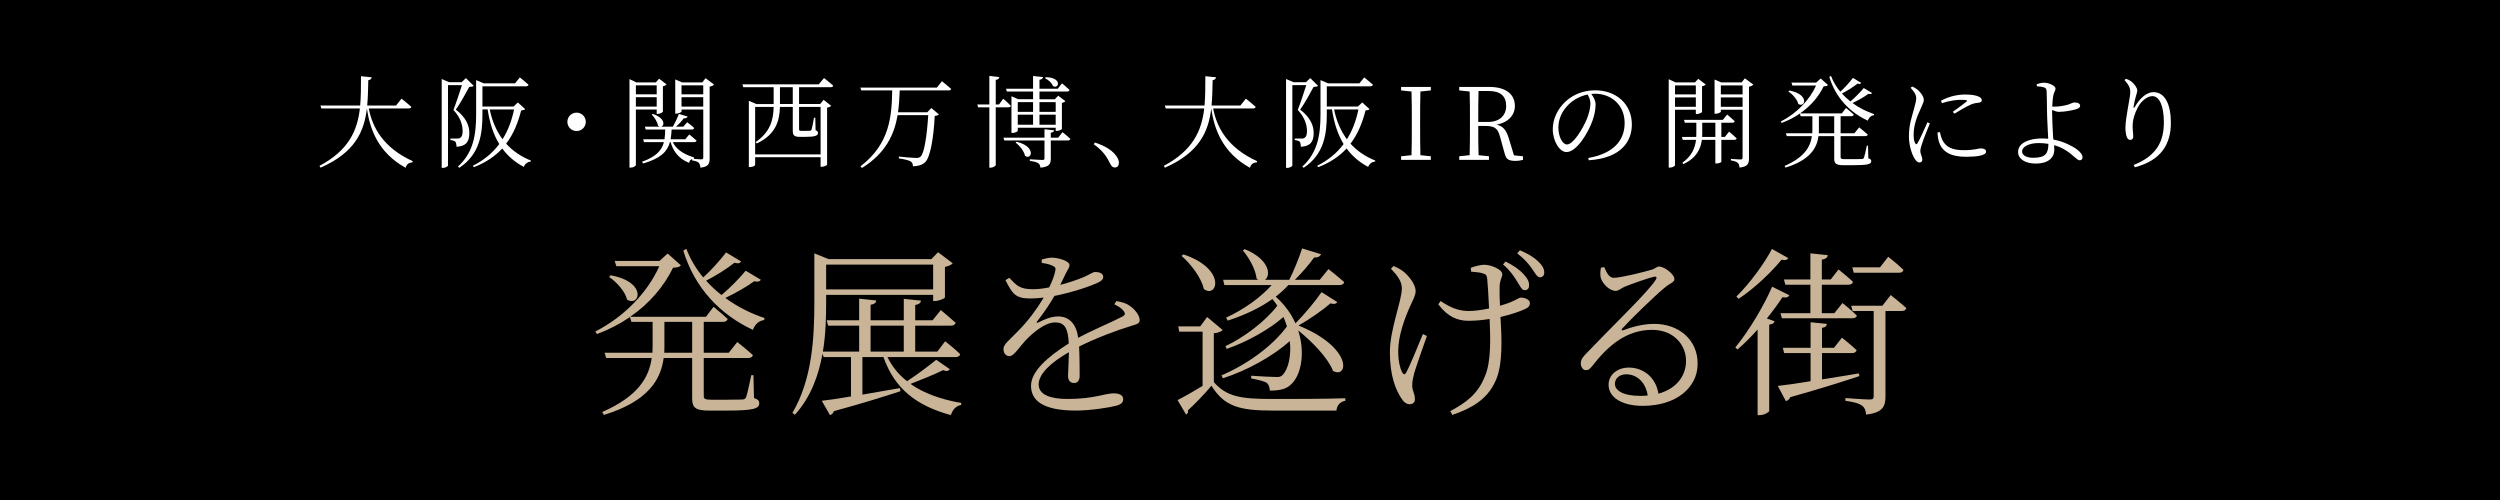 <?xml version="1.0" encoding="UTF-8"?>
<svg id="_レイヤー_2" data-name="レイヤー 2" xmlns="http://www.w3.org/2000/svg" viewBox="0 0 399.83 80">
  <rect x="0" y="0" width="399.83" height="80" fill="#808080" stroke="none"/>
  <defs>
    <style>
      .cls-1 {
        fill: #c9b498;
      }

      .cls-2 {
        fill: #fff;
      }
    </style>
  </defs>
  <g id="_レイヤー_1-2" data-name="レイヤー 1">
    <g id="_レイヤー_1-3" data-name=" レイヤー 1">
      <polyline points="0 50.1 0 80 399.83 80 399.83 0 0 0 0 29.26"/>
    </g>
    <g>
      <path class="cls-1" d="M120.589,63.664c.667.203.841.435.841.841,0,.842-.899,1.16-5.192,1.16h-2.842c-2.205,0-2.698-.493-2.698-1.973v-6.439h-4.554c-.464,3.395-2.378,6.904-9.572,9.108l-.261-.464c5.686-2.495,7.484-5.482,7.919-8.645h-7.281l-.261-.841h7.658c0-.348.029-.726.029-1.073v-3.858h-3.394l-.232-.783c-1.537,1.073-3.307,2.002-5.279,2.728l-.261-.406c4.67-2.379,8.383-6.295,10.239-10.442h-6.875l-.261-.842h7.165l1.305-1.189,2.118,1.886c-.232.29-.551.349-1.248.377-1.45,2.959-3.742,5.715-6.875,7.861h12.125l1.218-1.596s1.392,1.132,2.262,1.943c-.087.319-.377.464-.754.464h-3.075v4.932h4.003l1.363-1.712s1.508,1.189,2.495,2.089c-.087.319-.348.464-.754.464h-7.106v6.005c0,.493.116.667,1.189.667h2.553c1.16,0,2.06-.029,2.437-.029.319-.028.435-.115.58-.348.174-.436.522-2.002.841-3.539h.348l.087,3.655ZM97.673,44.026c5.947,1.102,4.612,5.134,2.611,3.887-.29-1.306-1.683-2.813-2.872-3.626l.261-.261ZM110.697,56.412v-4.932h-4.438v3.829c0,.377,0,.726-.029,1.103h4.467ZM121.691,44.75c-.203.262-.464.377-1.073.232-1.103.812-2.901,1.856-4.612,2.669,1.886,1.392,4.032,2.465,6.266,3.22l-.058.318c-.812.088-1.479.668-1.798,1.566-5.25-2.437-9.312-6.7-11.139-12.676l.493-.29c.638,1.683,1.566,3.22,2.698,4.583,1.363-1.218,2.842-2.93,3.655-4.003l2.407,1.45c-.203.29-.435.377-1.073.203-1.073.87-2.842,2.002-4.525,2.872.754.841,1.566,1.596,2.466,2.291,1.45-1.218,3.017-2.843,3.858-3.887l2.437,1.45Z"/>
      <path class="cls-1" d="M151.909,59.051c-.232.29-.493.377-1.073.145-1.276.639-3.423,1.509-5.222,2.205,2.146,1.508,4.932,2.494,8.122,3.046l-.029.318c-.783.146-1.363.726-1.624,1.625-5.54-1.509-8.992-4.206-10.79-9.282h-3.365v6.004c1.856-.318,3.916-.695,6.005-1.044l.087.493c-2.408.783-5.831,1.886-10.646,3.19-.116.349-.349.552-.639.639l-1.306-2.292c1.045-.116,2.698-.348,4.671-.696v-6.294h-4.381l-.174-.552c-.608,3.452-1.856,6.934-4.409,9.775l-.405-.29c3.132-5.337,3.51-11.806,3.51-17.723v-7.803l2.262.928h16.447l1.073-1.103,2.35,1.77c-.203.232-.667.465-1.247.58v4.874c-.029.174-.986.58-1.596.58h-.29v-.986h-17.114v1.16c0,2.378-.058,5.134-.521,7.919h5.801v-4.148h-4.96l-.232-.87h5.192v-3.452l2.727.29c-.028.378-.29.581-.898.696v2.466h5.308v-3.423l2.756.29c-.058.349-.29.58-.928.696v2.437h2.784l1.306-1.624s1.45,1.189,2.378,2.03c-.087.319-.377.464-.783.464h-5.685v4.148h3.538l1.248-1.653s1.508,1.16,2.407,2.06c-.087.318-.319.464-.726.464h-10.906c.754,1.566,1.827,2.843,3.133,3.857,1.596-1.015,3.597-2.553,4.67-3.423l2.176,1.509ZM132.126,42.314v3.975h17.114v-3.975h-17.114ZM139.233,52.089v4.148h5.308v-4.148h-5.308Z"/>
      <path class="cls-1" d="M178.559,48.145c1.044.202,1.653.405,2.146.783.725.493,1.566,1.45,1.566,2.262,0,.522-.29.609-1.422.958-2.233.667-5.627,1.943-8.267,3.277.087,1.653.087,3.771.087,4.699,0,.696-.319,1.131-.899,1.131-.493,0-.957-.318-.957-1.102,0-.696.116-2.263.145-3.829-2.813,1.596-4.844,3.452-4.844,5.163,0,1.624,1.856,2.32,4.612,2.32,4.293,0,5.976-.899,7.367-.899,1.016,0,1.538.349,1.538.899,0,.436-.146.812-1.073,1.073-.957.262-4.032.783-6.498.783-5.396,0-7.164-1.683-7.164-3.974s2.64-4.612,6.033-6.759c-.116-2.466-.667-3.364-2.176-3.364-1.624,0-3.539,1.624-4.757,2.9-1.016,1.103-1.828,2.466-2.523,2.494-.58,0-.986-.435-.986-1.16,0-.783,1.073-1.508,2.378-2.9,1.509-1.509,2.959-3.452,4.062-5.309-.726.087-1.422.146-2.089.146-2.379,0-2.871-.639-4.032-2.93l.609-.377c1.16,1.218,1.653,1.827,3.8,1.827.783,0,1.683-.116,2.582-.29.464-.957.812-1.827.957-2.553.146-.522.058-.726-.522-.957-.348-.174-.957-.319-1.624-.406v-.551c.58-.146,1.189-.319,1.653-.29.899,0,2.785.492,2.785,1.188,0,.406-.232.609-.552,1.248-.203.464-.58,1.188-.928,1.914,1.479-.377,2.871-.87,3.771-1.247,1.219-.552,1.422-.812,1.856-.812.639,0,1.247.232,1.247.783,0,.377-.261.639-.812.899-1.189.58-4.062,1.566-6.991,2.146-.696,1.189-1.508,2.466-2.784,4.09-.116.146-.029.29.174.174.928-.464,2.03-.986,3.19-.986,1.828,0,2.93,1.248,3.22,3.423,2.35-1.276,5.309-2.465,7.049-3.394.493-.261.552-.522.146-.986-.29-.377-.87-.725-1.422-.986l.349-.521Z"/>
      <path class="cls-1" d="M194.129,61.111c2.06,2.35,4.322,2.697,9.369,2.697,3.48,0,8.122,0,11.661-.116v.406c-.812.146-1.335.696-1.422,1.566h-10.21c-5.338,0-7.716-.667-9.775-3.974-1.045,1.276-2.727,2.987-3.771,3.945.087.348-.058.521-.29.667l-1.363-2.321c.957-.464,2.523-1.363,4.003-2.262v-8.674h-3.742l-.145-.841h3.51l1.103-1.509,2.494,2.089c-.203.203-.638.436-1.421.522v7.803ZM189.284,40.69c6.962,2.35,5.396,7.106,3.249,5.54-.377-1.798-2.089-4.032-3.567-5.309l.318-.231ZM195.608,44.75h5.627c-.087-.058-.174-.116-.261-.174-.146-1.479-1.219-3.364-2.205-4.525l.319-.203c4.032,1.683,4.177,4.235,3.22,4.902h3.887c.783-1.537,1.566-3.538,2.06-5.018l3.017.928c-.115.319-.493.552-1.102.522-.755,1.073-1.915,2.407-3.075,3.567h3.974l1.393-1.711s1.537,1.189,2.523,2.088c-.087.319-.348.465-.783.465h-8.15c-.609.667-1.276,1.276-2.03,1.856,1.45,1.276,2.494,2.756,3.161,4.264,1.479-1.479,3.249-3.626,4.177-4.989l2.524,1.596c-.203.261-.465.377-1.103.203-1.189,1.044-3.22,2.465-5.105,3.538,8.848,3.626,7.89,8.615,5.512,7.252-.812-2.088-3.336-4.67-5.569-6.469,1.189,3.655.464,7.311-1.247,8.731-.639.609-1.625.899-3.278.899-.029-.58-.203-.957-.493-1.247-.377-.232-1.45-.522-2.494-.696v-.436c1.16.087,3.335.203,4.061.203.377,0,.639-.029.899-.261.957-.929,1.479-3.046,1.218-5.482-2.755,2.437-6.816,4.699-10.703,5.946l-.232-.464c3.975-1.683,8.151-4.642,10.472-7.832-.145-.493-.348-1.016-.551-1.509-2.292,2.002-5.802,3.975-9.079,5.105l-.203-.435c3.046-1.45,6.381-3.975,8.296-6.469-.261-.377-.493-.726-.783-1.073-2.03,1.45-4.467,2.581-7.136,3.452l-.29-.465c2.9-1.334,5.511-3.22,7.31-5.221h-7.57l-.203-.842Z"/>
      <path class="cls-1" d="M228.205,53.743c-.696,1.973-1.74,4.961-2.031,5.946-.174.668-.318,1.335-.318,1.973,0,.87.435,1.219.435,2.205,0,.521-.377.783-.841.783-.58,0-1.044-.465-1.393-1.045-.812-1.276-1.77-3.451-1.77-7.28,0-3.684,1.915-8.209,1.915-10.211,0-1.073-.639-1.972-1.741-3.133l.406-.435c.696.29,1.103.522,1.538.841.638.493,2.001,1.915,2.001,3.191,0,.638-.464,1.479-.87,2.378-.841,1.856-1.914,4.67-1.914,7.194,0,1.653.29,2.697.608,3.364.232.436.465.464.696,0,.493-.841,1.828-4.09,2.64-6.091l.639.318ZM235.224,42.836c.638-.261,1.624-.493,2.146-.493,1.103,0,2.9.754,2.9,1.509,0,.464-.435.985-.435,2.03-.029.667,0,1.827.058,3.017.639-.174,1.219-.377,1.653-.552,1.132-.464,1.422-.754,1.653-.754.609,0,1.479.29,1.479.87,0,.465-.232.726-.812.986-.841.377-2.233.87-3.887,1.247.174,3.046.464,7.658-.841,10.327-1.335,2.9-3.771,4.264-6.846,5.337l-.349-.609c2.611-1.392,4.438-2.784,5.541-5.569,1.044-2.378.87-6.294.754-9.166-1.103.174-2.233.29-3.394.29-1.712,0-3.336-.638-4.815-2.64l.377-.521c1.596,1.073,2.872,1.595,4.496,1.595.986,0,2.146-.174,3.249-.406-.087-1.74-.203-3.857-.29-4.67-.059-.638-.232-.812-.667-.928-.465-.175-1.276-.232-1.915-.29l-.058-.609ZM240.794,41.821c1.363.696,2.263,1.335,2.93,2.089.638.696.87,1.247.812,1.827,0,.464-.319.696-.755.667-.435-.028-.696-.725-1.218-1.508-.465-.754-1.045-1.625-2.176-2.61l.406-.465ZM243.085,40.023c1.393.608,2.263,1.131,2.959,1.827.696.667.957,1.219.929,1.827-.029.436-.29.667-.726.667-.406,0-.783-.725-1.306-1.479-.493-.668-1.073-1.393-2.291-2.35l.435-.493Z"/>
      <path class="cls-1" d="M256.566,42.72c.377.841.755,1.712,1.509,1.712,1.16,0,4.815-.929,6.12-1.306.639-.203.726-.493,1.132-.493.87,0,2.465,1.219,2.465,2.001,0,.552-.667.581-1.682,1.479-1.479,1.219-5.338,4.961-6.643,6.411-.203.174-.088.406.145.29,1.334-.493,3.046-1.016,4.989-1.016,3.771,0,6.991,2.466,6.903,6.498-.058,3.626-3.307,6.613-8.789,6.613-3.248,0-5.453-1.306-5.453-3.394,0-1.538,1.363-2.727,3.249-2.727,2.089,0,4.264,1.334,4.729,4.177,2.9-.812,4.351-2.843,4.408-5.105.088-2.553-1.856-5.105-5.424-5.105-4.177,0-7.106,2.611-9.543,5.744-.436.551-.668.725-1.103.695-.349,0-.783-.435-.754-1.16.028-.521.29-.928.957-1.595,4.554-4.758,9.804-9.747,11.022-11.69.261-.435.087-.551-.261-.493-.929.203-3.452,1.103-4.699,1.596-.552.232-.957.667-1.422.667-1.102,0-2.175-1.247-2.407-2.088-.116-.465-.087-1.073.029-1.625l.521-.087ZM263.528,63.257c-.377-2.233-1.799-3.394-3.452-3.394-1.015,0-1.798.608-1.798,1.537,0,1.016,1.247,1.914,4.061,1.914.406,0,.812-.028,1.189-.058Z"/>
      <path class="cls-1" d="M286.175,47.216c-.175.319-.436.436-1.103.319-.638.986-1.508,2.176-2.494,3.394l1.247.464c-.087.262-.348.465-.87.522v13.808c-.029.174-.754.667-1.509.667h-.348v-13.691c-1.016,1.131-2.089,2.233-3.22,3.19l-.349-.318c2.321-2.814,4.758-7.049,5.889-9.718l2.756,1.363ZM286.001,41.27c-.174.29-.435.406-1.072.261-1.538,1.886-4.206,4.496-6.875,6.266l-.348-.377c2.204-2.146,4.554-5.424,5.685-7.6l2.61,1.45ZM297.372,60.154c-2.553.841-6.092,1.972-11.052,3.364-.145.349-.406.552-.695.639l-1.306-2.437c1.131-.116,2.987-.377,5.25-.755v-4.496h-4.234l-.203-.841h4.438v-4.09l2.61.261c-.028.319-.231.552-.783.639v3.19h1.915l1.276-1.624s1.45,1.16,2.35,2.001c-.088.319-.349.464-.755.464h-4.786v4.206c1.856-.29,3.858-.608,5.889-.957l.087.436ZM289.54,44.693v-4.177l2.785.29c-.059.377-.29.608-.957.725v3.162h1.421l1.247-1.596s1.422,1.132,2.321,1.973c-.088.319-.349.464-.755.464h-4.234v4.555h2.001l1.306-1.625s1.421,1.132,2.291,2.002c-.058.319-.348.435-.754.435h-11.226l-.231-.812h4.785v-4.555h-4.003l-.231-.841h4.234ZM302.39,47.187s1.537,1.219,2.494,2.089c-.087.319-.377.464-.754.464h-2.582v13.662c0,1.509-.377,2.611-3.104,2.901-.029-.609-.231-1.132-.638-1.422-.465-.348-1.219-.58-2.669-.783v-.435s3.19.231,3.858.231c.551,0,.667-.145.667-.551v-13.604h-3.365l-.232-.841h4.989l1.335-1.712ZM296.472,43.62l-.231-.87h4.438l1.306-1.683s1.537,1.189,2.437,2.089c-.058.318-.319.464-.726.464h-7.223Z"/>
    </g>
    <g>
      <path class="cls-2" d="M58.981,17.342c.577,3.025,2.273,6.259,7.027,8.436l-.032.176c-.561.064-.944.272-1.104.881-4.45-2.449-5.73-6.274-6.194-9.476-.448,3.729-1.921,7.042-7.411,9.459l-.176-.288c4.674-2.496,6.051-5.618,6.467-9.188h-6.163l-.144-.464h6.354c.128-1.488.128-3.058.128-4.69l1.713.177c-.048.24-.176.399-.544.464-.032,1.377-.048,2.737-.176,4.05h4.61l.88-1.104s.977.769,1.568,1.312c-.032.176-.176.256-.416.256h-6.387Z"/>
      <path class="cls-2" d="M75.764,13.725c-.128.128-.352.16-.72.176-.512.944-1.473,2.722-2.145,3.634,1.585,1.2,2.161,2.513,2.161,3.697.016,1.457-.544,2.161-2.049,2.241,0-.336-.08-.688-.192-.832-.128-.097-.432-.209-.784-.24v-.24h1.104c.208,0,.304-.017.432-.097.272-.144.416-.479.416-1.072,0-1.088-.384-2.24-1.473-3.409.384-.96.977-2.753,1.361-3.97h-2.225v12.869c0,.08-.32.368-.832.368h-.176v-14.214l1.201.513h1.985l.688-.656,1.249,1.232ZM83.991,17.455c-.112.128-.288.176-.641.208-.496,1.953-1.216,3.762-2.401,5.314,1.073,1.185,2.401,2.08,3.97,2.705l-.048.16c-.464.031-.88.319-1.104.848-1.409-.752-2.545-1.712-3.441-2.945-1.121,1.217-2.593,2.241-4.546,2.994l-.16-.225c1.793-.896,3.186-2.081,4.226-3.474-.912-1.488-1.521-3.313-1.856-5.538h-.833v.784c0,3.058-.384,6.371-3.697,8.548l-.224-.192c2.481-2.241,2.913-5.122,2.913-8.339v-5.49l1.216.512h5.01l.768-.944s.849.673,1.393,1.169c-.048.176-.208.256-.432.256h-6.947v3.233h4.978l.688-.656,1.168,1.072ZM78.325,17.502c.384,1.889,1.088,3.474,2.049,4.771.896-1.425,1.489-3.042,1.841-4.771h-3.89Z"/>
      <path class="cls-2" d="M92.213,20.959c-.816,0-1.473-.656-1.473-1.472s.656-1.473,1.473-1.473,1.473.656,1.473,1.473-.657,1.472-1.473,1.472Z"/>
      <path class="cls-2" d="M101.698,17.519v8.867c0,.144-.352.416-.832.416h-.192v-14.149l1.104.528h3.105l.528-.593,1.2.912c-.096.112-.32.24-.592.305v4.05c-.016.128-.512.368-.848.368h-.144v-.704h-3.33ZM101.698,13.645v1.44h3.33v-1.44h-3.33ZM105.028,17.054v-1.505h-3.33v1.505h3.33ZM114.2,13.533c-.112.128-.384.272-.705.32v11.461c0,.848-.16,1.36-1.473,1.504-.032-.336-.112-.624-.272-.784-.176-.176-.496-.304-1.057-.368v-.224c-.256.08-.4.24-.48.608-1.873-.736-2.625-2.129-2.961-3.313h-.112c-.4,1.473-1.425,2.577-4.258,3.409l-.208-.272c2.305-.832,3.169-1.856,3.505-3.137h-3.185l-.128-.464h3.41c.08-.48.096-.993.112-1.553h-3.121l-.128-.465h2.385c-.096-.016-.192-.063-.288-.144-.08-.593-.56-1.345-1.008-1.793l.176-.096c2.001.656,1.905,1.889,1.345,2.032h1.873c.336-.608.721-1.408.96-2.032l1.393.416c-.064.192-.272.304-.624.288-.304.416-.752.912-1.232,1.328h1.168l.608-.704s.688.496,1.121.912c-.032.177-.176.257-.4.257h-3.201c-.032.56-.08,1.072-.16,1.553h2.337l.641-.769s.704.56,1.168.977c-.048.176-.208.256-.432.256h-3.361c.448.944,1.424,1.856,3.409,2.449l-.016.191-.16.032c.32.016,1.104.08,1.313.08.24,0,.32-.08.32-.304v-7.667h-3.473v.319c0,.097-.433.337-.865.337h-.144v-5.475l1.089.48h3.233l.528-.673,1.361,1.024ZM108.998,13.645v1.44h3.473v-1.44h-3.473ZM112.471,17.054v-1.505h-3.473v1.505h3.473Z"/>
      <path class="cls-2" d="M127.798,16.638h3.377l.544-.672,1.217.96c-.112.128-.304.225-.656.288v9.124c0,.063-.384.336-.881.336h-.159v-1.537h-10.468v1.249c0,.08-.336.336-.849.336h-.16v-10.596l1.2.512h2.769v-2.689h-4.866l-.128-.464h12.213l.832-1.009s.912.705,1.473,1.217c-.032.176-.192.256-.416.256h-5.042v2.689ZM127.798,17.102v3.538c0,.24.048.288.352.288h.704c.337,0,.576,0,.705-.017.096-.016.159-.031.224-.144.08-.208.272-1.152.4-1.937h.208l.048,2c.288.097.384.225.384.433,0,.416-.416.624-1.984.624h-.929c-.944,0-1.12-.288-1.12-.992v-3.794h-2.049c-.064,2.098-.576,4.37-3.697,5.843l-.192-.225c2.369-1.616,2.833-3.585,2.881-5.618h-2.961v7.588h10.468v-7.588h-3.441ZM126.789,16.638v-2.689h-2.049v2.689h2.049Z"/>
      <path class="cls-2" d="M150.646,12.989s.913.721,1.473,1.232c-.016.16-.176.24-.416.24h-7.811c-.049,1.152-.097,2.321-.272,3.489h4.689l.641-.672,1.217,1.024c-.112.111-.336.208-.673.24-.191,3.649-.72,6.626-1.536,7.41-.48.433-1.137.641-1.953.641,0-.32-.08-.592-.352-.769-.272-.191-1.153-.384-1.905-.496l.017-.288c.848.096,2.353.225,2.753.225.336,0,.496-.049.704-.209.592-.512,1.024-3.329,1.232-6.643h-4.898c-.527,3.073-1.872,6.066-5.698,8.452l-.239-.272c4.754-3.617,4.993-8.131,5.073-12.133h-4.945l-.145-.448h12.229l.815-1.024Z"/>
      <path class="cls-2" d="M159.251,17.166v9.22c0,.16-.433.432-.816.432h-.208v-9.651h-1.793l-.128-.464h1.921v-4.562l1.601.192c-.048.224-.16.384-.576.448v3.922h.528l.672-.913s.769.656,1.217,1.137c-.032.16-.192.24-.416.24h-2.001ZM169.926,21.136s.784.624,1.265,1.072c-.048.176-.192.256-.4.256h-2.736v2.882c0,.815-.177,1.328-1.649,1.472-.048-.304-.128-.56-.336-.704-.256-.176-.656-.288-1.376-.384v-.256s1.681.111,2,.111c.288,0,.353-.08.353-.304v-2.817h-6.435l-.128-.448h6.562v-1.345l1.553.177c-.048.208-.192.32-.544.384v.784h1.184l.688-.88ZM160.899,14.189h4.321v-2.032l1.601.176c-.048.208-.191.368-.576.432v1.425h2.93l.672-.864s.753.608,1.201,1.057c-.032.176-.177.256-.4.256h-4.402v1.232h2.449l.544-.56,1.153.864c-.08.111-.288.224-.561.271v4.178c-.016.112-.513.32-.849.32h-.144v-.512h-6.066v.496c0,.096-.433.336-.849.336h-.16v-5.874l1.089.479h2.368v-1.232h-4.193l-.128-.448ZM162.58,22.672c3.201.769,2.417,2.993,1.36,2.257-.16-.752-.864-1.632-1.521-2.129l.16-.128ZM162.772,16.334v1.553h2.448v-1.553h-2.448ZM162.772,19.952h2.448v-1.617h-2.448v1.617ZM166.245,16.334v1.553h2.594v-1.553h-2.594ZM168.839,19.952v-1.617h-2.594v1.617h2.594ZM167.254,12.348c2.657.032,2.129,1.953,1.152,1.425-.16-.496-.736-1.009-1.28-1.265l.128-.16Z"/>
      <path class="cls-2" d="M175.105,22.8c1.921.608,2.93,1.425,3.458,2.193.288.416.384.721.384,1.072,0,.464-.272.721-.656.721-.336,0-.544-.192-.769-.673-.512-1.057-1.168-2.032-2.593-3.041l.176-.272Z"/>
      <path class="cls-2" d="M194.02,17.342c.577,3.025,2.273,6.259,7.027,8.436l-.032.176c-.561.064-.944.272-1.104.881-4.449-2.449-5.73-6.274-6.194-9.476-.448,3.729-1.921,7.042-7.411,9.459l-.176-.288c4.674-2.496,6.051-5.618,6.467-9.188h-6.163l-.144-.464h6.354c.128-1.488.128-3.058.128-4.69l1.713.177c-.048.24-.177.399-.544.464-.032,1.377-.049,2.737-.177,4.05h4.61l.88-1.104s.977.769,1.568,1.312c-.031.176-.176.256-.416.256h-6.387Z"/>
      <path class="cls-2" d="M210.803,13.725c-.128.128-.352.16-.72.176-.513.944-1.473,2.722-2.146,3.634,1.585,1.2,2.161,2.513,2.161,3.697.016,1.457-.544,2.161-2.049,2.241,0-.336-.08-.688-.192-.832-.128-.097-.432-.209-.784-.24v-.24h1.104c.208,0,.305-.017.433-.097.271-.144.416-.479.416-1.072,0-1.088-.384-2.24-1.473-3.409.384-.96.977-2.753,1.36-3.97h-2.225v12.869c0,.08-.32.368-.832.368h-.177v-14.214l1.201.513h1.984l.688-.656,1.248,1.232ZM219.031,17.455c-.112.128-.288.176-.641.208-.496,1.953-1.216,3.762-2.4,5.314,1.072,1.185,2.4,2.08,3.97,2.705l-.048.16c-.465.031-.881.319-1.104.848-1.409-.752-2.546-1.712-3.441-2.945-1.121,1.217-2.594,2.241-4.546,2.994l-.16-.225c1.793-.896,3.186-2.081,4.226-3.474-.912-1.488-1.521-3.313-1.856-5.538h-.833v.784c0,3.058-.384,6.371-3.697,8.548l-.224-.192c2.48-2.241,2.913-5.122,2.913-8.339v-5.49l1.216.512h5.011l.768-.944s.849.673,1.393,1.169c-.048.176-.208.256-.432.256h-6.947v3.233h4.979l.688-.656,1.168,1.072ZM213.365,17.502c.384,1.889,1.088,3.474,2.049,4.771.896-1.425,1.488-3.042,1.841-4.771h-3.89Z"/>
      <path class="cls-2" d="M227.171,14.637c-.048,1.521-.048,3.073-.048,4.658v.88c0,1.537,0,3.105.048,4.643l1.665.176v.576h-4.754v-.576l1.664-.176c.048-1.521.048-3.073.048-4.643v-.88c0-1.553,0-3.121-.048-4.658l-1.664-.176v-.561h4.754v.561l-1.665.176Z"/>
      <path class="cls-2" d="M243.573,24.994v.576c-.288.08-.704.16-1.232.16-1.04,0-1.456-.288-1.648-1.009l-.8-2.881c-.368-1.393-.929-1.696-2.401-1.696h-1.072c0,1.648,0,3.169.048,4.674l1.665.176v.576h-4.754v-.576l1.664-.176c.048-1.521.048-3.073.048-4.643v-.88c0-1.553,0-3.121-.048-4.658l-1.664-.176v-.561h4.77c2.609,0,4.13,1.104,4.13,3.058,0,1.408-1.009,2.625-2.93,2.978.992.224,1.521.815,1.921,2.08l.864,2.833,1.44.145ZM238.003,19.503c1.873,0,2.882-1.089,2.882-2.562,0-1.521-.864-2.385-2.77-2.385h-1.648c-.048,1.537-.048,3.09-.048,4.946h1.584Z"/>
      <path class="cls-2" d="M254.02,25.266c3.921-.688,5.811-2.705,5.811-5.603,0-2.85-2.113-4.674-4.754-4.674-.192,0-.385.016-.577.032.368.512.688,1.072.688,1.696,0,.769-.176,1.665-.496,2.577-.672,1.921-2.529,5.026-4.161,5.026-1.073,0-2.193-1.697-2.193-3.666,0-1.616.769-3.281,2.129-4.498,1.312-1.168,2.961-1.712,4.674-1.712,3.298,0,5.843,2.16,5.843,5.474,0,2.657-1.665,5.378-6.899,5.715l-.063-.368ZM253.908,15.118c-1.12.224-2.209.784-3.025,1.585-1.024.992-1.648,2.288-1.648,3.697,0,1.536.704,2.705,1.36,2.705,1.057,0,2.529-2.529,3.186-4.05.304-.769.576-1.745.576-2.465,0-.576-.176-.992-.448-1.473Z"/>
      <path class="cls-2" d="M267.89,17.55v8.836c0,.16-.353.416-.816.416h-.192v-14.134l1.088.513h3.105l.528-.576,1.2.912c-.096.112-.304.24-.592.288v4.098c-.016.112-.512.336-.849.336h-.144v-.688h-3.329ZM267.89,13.661v1.441h3.329v-1.441h-3.329ZM271.219,17.086v-1.505h-3.329v1.505h3.329ZM275.3,22.369v3.505c0,.064-.319.272-.8.272h-.16v-3.777h-2.161c-.176,1.393-.8,2.865-2.945,3.873l-.176-.208c1.537-1.088,2.033-2.385,2.193-3.665h-2.129l-.129-.464h2.289c.017-.209.017-.4.017-.608v-1.665h-1.841l-.128-.464h6.21l.688-.849s.736.608,1.217,1.072c-.032.16-.177.24-.4.24h-1.745v2.273h.561l.672-.849s.736.608,1.217,1.072c-.032.16-.192.24-.416.24h-2.033ZM274.341,21.905v-2.273h-2.097v1.665c0,.191,0,.399-.017.608h2.113ZM280.423,13.533c-.111.128-.384.272-.704.336v11.445c0,.832-.176,1.345-1.505,1.488-.048-.32-.111-.624-.288-.752-.191-.177-.527-.305-1.104-.4v-.24s1.264.096,1.536.096c.256,0,.336-.096.336-.319v-7.636h-3.474v.305c0,.111-.432.336-.864.336h-.144v-5.475l1.072.465h3.249l.528-.656,1.36,1.008ZM275.22,13.661v1.441h3.474v-1.441h-3.474ZM278.694,17.086v-1.505h-3.474v1.505h3.474Z"/>
      <path class="cls-2" d="M298.807,25.314c.368.111.464.24.464.464,0,.464-.496.641-2.865.641h-1.568c-1.217,0-1.489-.272-1.489-1.089v-3.554h-2.513c-.256,1.873-1.312,3.81-5.282,5.026l-.145-.256c3.138-1.377,4.13-3.025,4.37-4.771h-4.018l-.145-.464h4.227c0-.192.016-.4.016-.592v-2.129h-1.873l-.128-.433c-.848.593-1.824,1.104-2.913,1.505l-.145-.225c2.578-1.312,4.627-3.473,5.651-5.762h-3.794l-.144-.465h3.953l.721-.656,1.168,1.041c-.128.16-.304.192-.688.208-.8,1.633-2.064,3.153-3.793,4.338h6.69l.672-.881s.769.625,1.249,1.072c-.048.177-.208.257-.416.257h-1.697v2.721h2.209l.753-.944s.832.656,1.376,1.152c-.048.176-.192.256-.416.256h-3.922v3.313c0,.272.064.368.656.368h1.409c.64,0,1.136-.016,1.345-.016.176-.017.239-.064.319-.192.097-.24.288-1.104.465-1.952h.191l.049,2.017ZM286.162,14.477c3.281.608,2.545,2.833,1.44,2.146-.16-.721-.929-1.553-1.585-2.001l.145-.145ZM293.348,21.312v-2.721h-2.448v2.112c0,.208,0,.4-.017.608h2.465ZM299.415,14.877c-.111.145-.256.208-.592.128-.608.448-1.601,1.024-2.545,1.473,1.04.769,2.225,1.36,3.457,1.776l-.032.177c-.448.048-.816.368-.992.864-2.897-1.345-5.138-3.697-6.146-6.995l.272-.16c.352.929.864,1.777,1.488,2.529.753-.672,1.568-1.616,2.017-2.209l1.329.801c-.112.16-.24.208-.593.111-.592.48-1.568,1.104-2.497,1.585.417.464.865.881,1.361,1.265.8-.673,1.664-1.568,2.129-2.145l1.344.8Z"/>
      <path class="cls-2" d="M308.643,19.744c-.336.832-1.072,2.641-1.249,3.249-.16.496-.271.864-.271,1.152,0,.465.319.977.319,1.36,0,.305-.159.48-.464.48-.288,0-.544-.256-.752-.592-.433-.656-.929-2.097-.929-3.586,0-1.904.513-3.265.769-4.226.192-.769.384-1.328.4-1.856.016-.576-.368-1.104-.896-1.681l.256-.208c.32.144.544.271.816.479.336.272,1.04,1.009,1.04,1.681,0,.368-.224.656-.608,1.617-.416.896-1.024,2.337-1.024,3.922,0,.848.129,1.168.257,1.376.096.192.208.225.352.017.353-.561,1.249-2.562,1.601-3.378l.385.192ZM310.244,21.12c.096.385.24.993.464,1.393.544.944,1.393,1.505,3.361,1.505,1.729,0,2.337-.288,2.722-.288.432,0,.848.145.848.513,0,.64-1.488.832-3.217.832-2.497,0-3.857-.832-4.338-2.465-.145-.48-.208-.992-.208-1.425l.368-.064ZM310.42,16.11c1.28-.704,2.705-.992,3.825-.992,1.104,0,1.713.112,2.226.336.336.145.479.368.479.561,0,.208-.096.352-.432.4-.384.048-.784.08-1.312.304-.704.32-1.841.96-2.625,1.457l-.272-.288c.721-.513,1.857-1.345,2.193-1.633.191-.177.176-.288-.881-.288-.656,0-1.696.096-3.041.528l-.16-.385Z"/>
      <path class="cls-2" d="M328.197,17.79c0,.736.064,2.85.16,4.114.016.144.032.288.048.416.864.16,1.617.416,2.305.736.993.448,2.354,1.28,2.354,2.112,0,.305-.177.465-.465.465-.479,0-.992-.913-2.528-1.777-.465-.271-.993-.48-1.553-.64.016.208.032.432.032.704,0,1.345-1.009,2.24-2.962,2.24-1.664,0-2.833-.72-2.833-1.856,0-1.488,1.856-2.161,3.777-2.161.368,0,.721.017,1.041.049-.048-1.217-.192-3.426-.192-4.515-.016-1.04-.032-2.816-.063-3.137-.032-.353-.145-.464-.433-.576-.32-.097-.752-.145-1.12-.16l-.032-.336c.368-.128.769-.24,1.185-.24.832,0,1.824.528,1.824.912,0,.368-.191.496-.32.977-.096.416-.176,1.185-.208,1.921.177.016.353.016.465.016.608,0,1.504-.16,2.064-.32.496-.16.784-.352,1.009-.352.624,0,.928.208.928.56,0,.192-.176.385-.592.513-.496.16-1.809.433-2.817.433-.336,0-.752-.16-1.072-.305v.208ZM327.605,23.008c-.497-.079-1.009-.128-1.553-.128-1.537,0-2.657.576-2.657,1.345,0,.561.592,1.009,1.793,1.009,1.969,0,2.4-.704,2.417-2.226Z"/>
      <path class="cls-2" d="M339.779,12.813l.208-.208c.32.096.545.191.769.352.593.4,1.057,1.121,1.057,1.473,0,.336-.112.561-.208.944-.16.513-.256.992-.368,1.617-.064.336.063.352.24.031.752-1.328,1.872-2.288,2.913-2.288,1.921,0,2.801,2.064,2.801,4.913,0,3.313-1.473,5.987-5.762,7.107l-.177-.368c3.874-1.553,4.818-3.985,4.818-6.851,0-2.609-.721-4.162-1.841-4.162-.752,0-1.761.721-2.321,1.793-.512.992-.832,1.937-.832,3.058,0,.64.096,1.104.096,1.632,0,.32-.191.513-.448.513-.224,0-.416-.08-.56-.4-.16-.336-.24-1.072-.24-1.488,0-1.729.769-4.818.769-5.683,0-.832-.24-1.217-.913-1.984Z"/>
    </g>
  </g>
</svg>